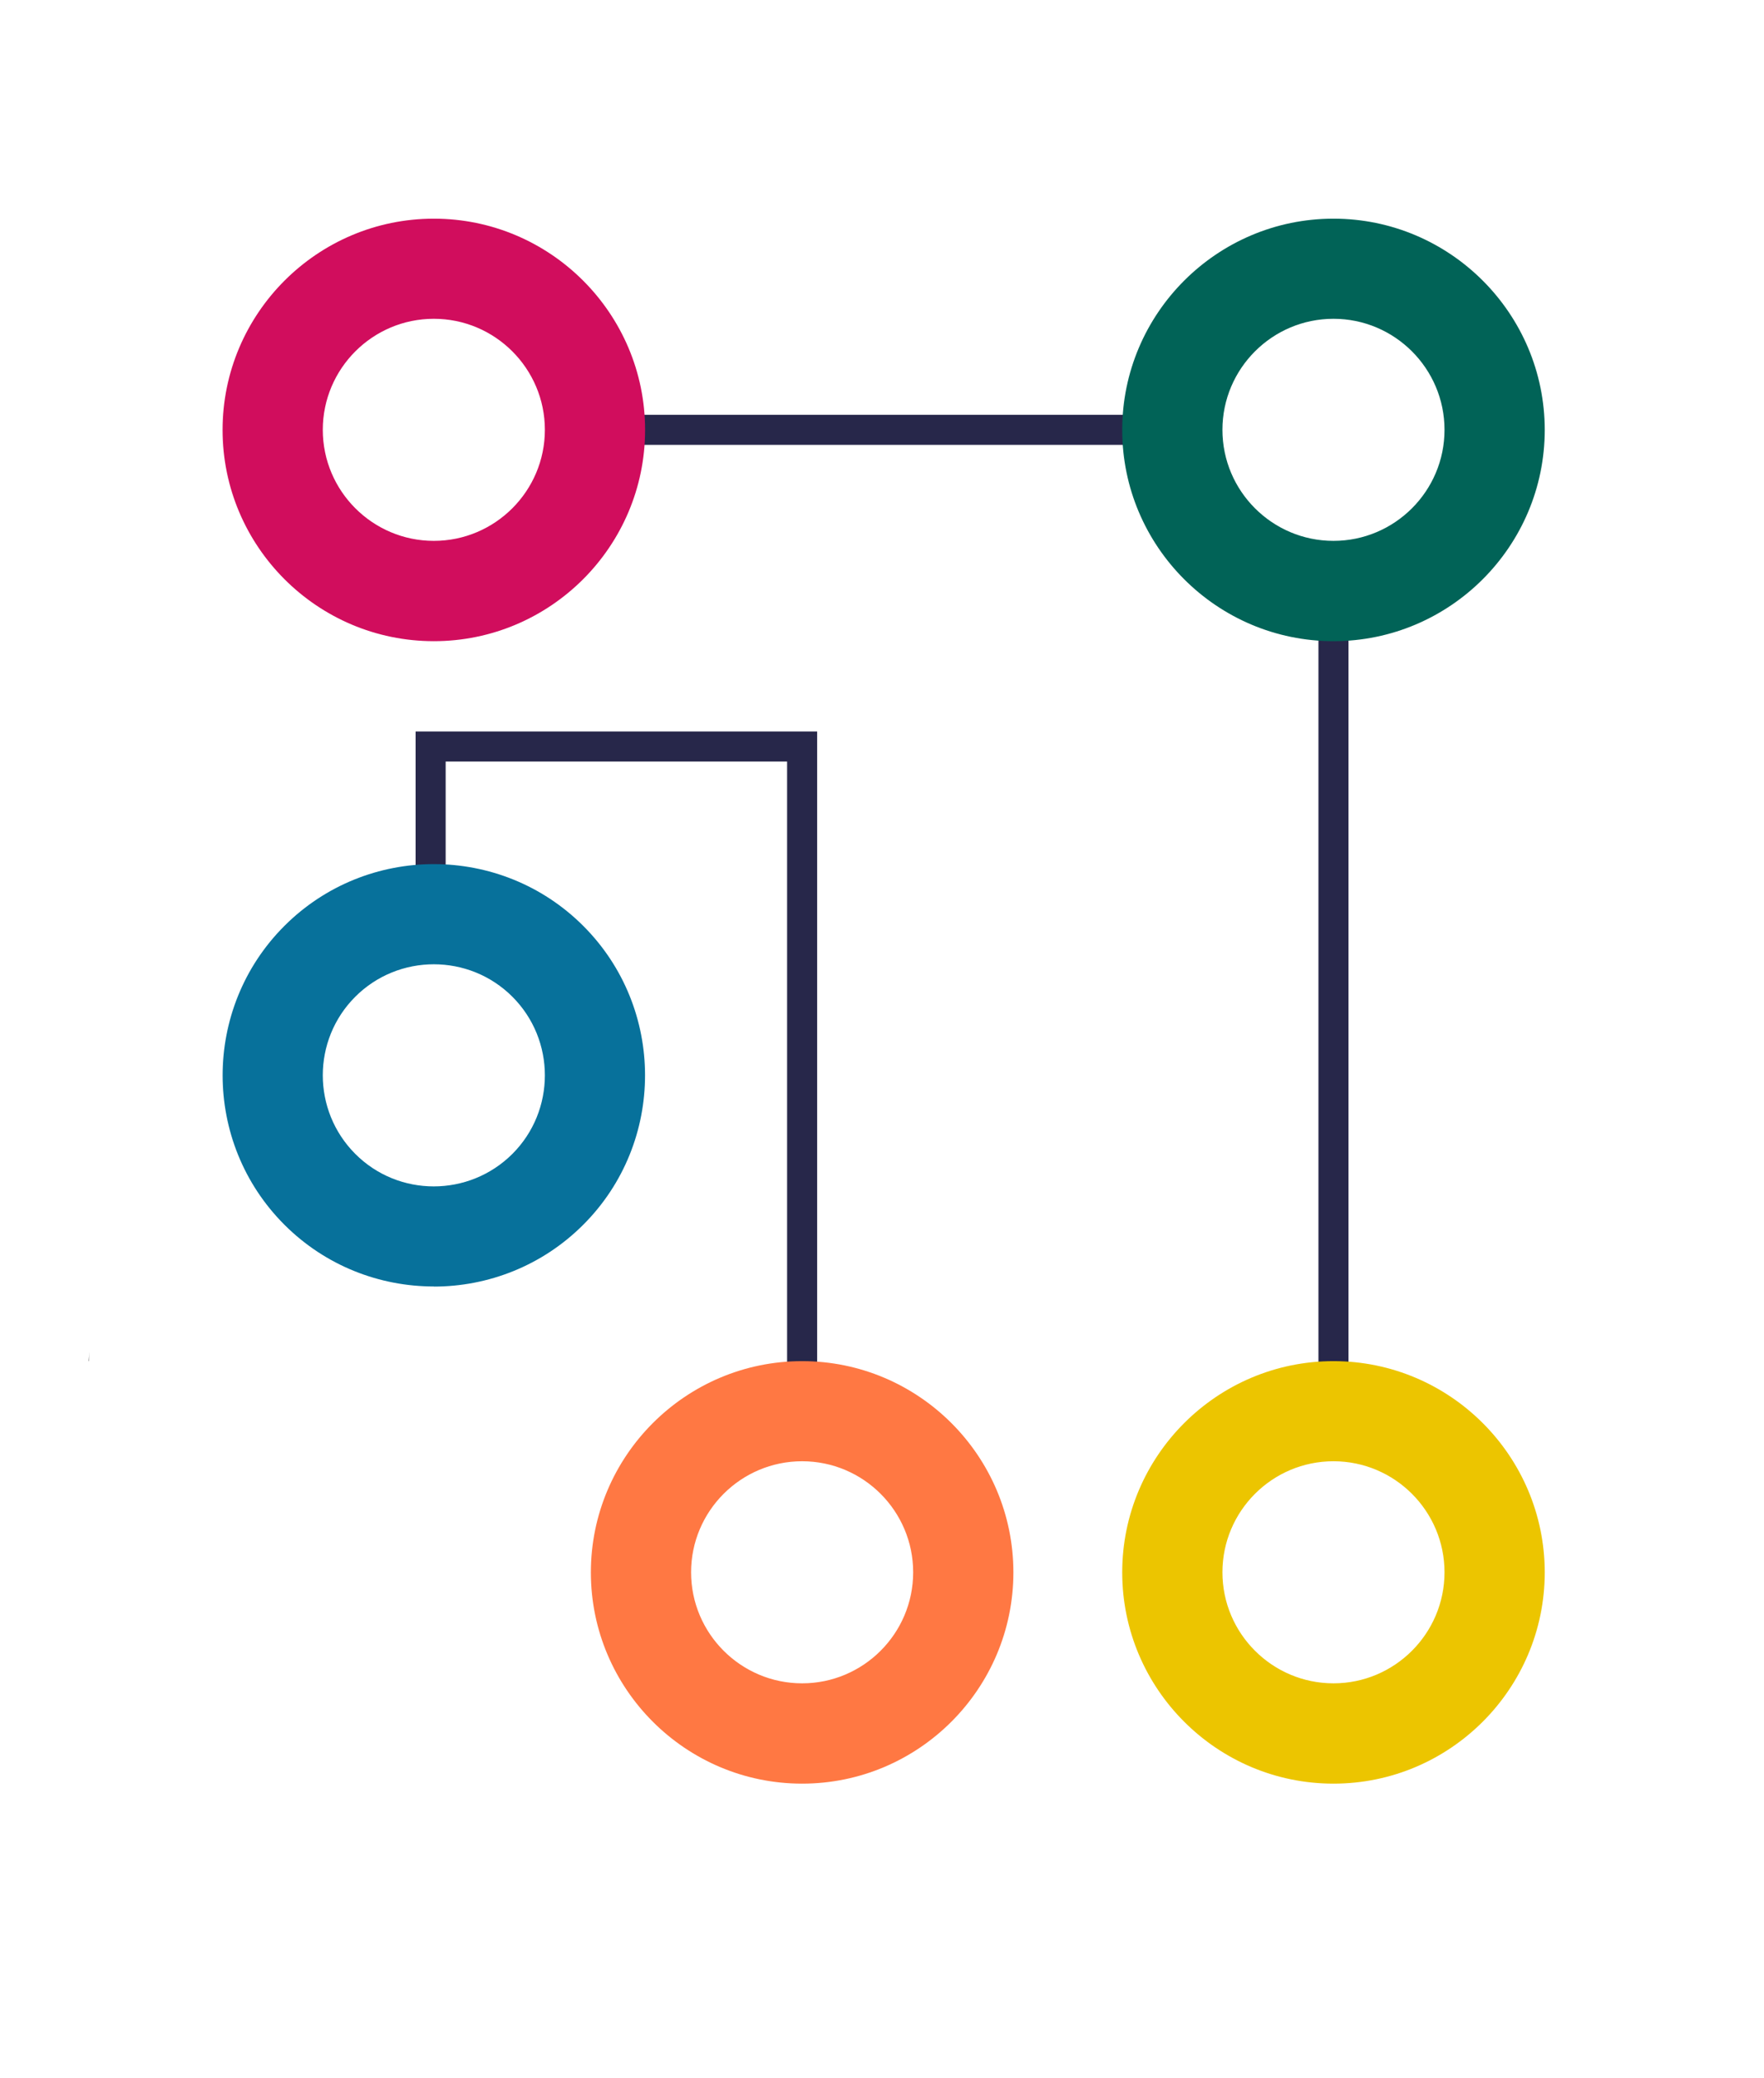 <?xml version="1.0" encoding="UTF-8"?>
<svg id="Layer_1" data-name="Layer 1" xmlns="http://www.w3.org/2000/svg" viewBox="0 0 176.02 207.32">
  <defs>
    <style>
      .cls-1 {
        fill: #d10d5d;
      }

      .cls-1, .cls-2, .cls-3, .cls-4, .cls-5, .cls-6, .cls-7 {
        stroke-width: 0px;
      }

      .cls-2 {
        fill: #000;
      }

      .cls-3 {
        fill: #ff7843;
      }

      .cls-4 {
        fill: #016357;
      }

      .cls-5 {
        fill: #07719b;
      }

      .cls-6 {
        fill: #27274a;
      }

      .cls-7 {
        fill: #ecc500;
      }
    </style>
  </defs>
  <path class="cls-2" d="M8.88,135.81v-.93c0,.31-.01.62-.03.93h.03Z"/>
  <rect class="cls-6" x="59.38" y="41.39" width="54.45" height="3"/>
  <polygon class="cls-6" points="81.54 141.72 78.54 141.72 78.54 75.99 44.47 75.99 44.47 91.22 41.47 91.22 41.47 72.99 81.54 72.99 81.54 141.72"/>
  <rect class="cls-6" x="131.56" y="58.98" width="3" height="81.83"/>
  <path class="cls-1" d="M43.29,63.98c-11.63,0-21.08-9.46-21.08-21.08s9.46-21.08,21.08-21.08,21.08,9.46,21.08,21.08-9.46,21.08-21.08,21.08ZM43.29,31.81c-6.11,0-11.08,4.97-11.08,11.08s4.97,11.08,11.08,11.08,11.08-4.97,11.08-11.08-4.97-11.08-11.08-11.08Z"/>
  <path class="cls-7" d="M133.06,177.98c-11.63,0-21.08-9.46-21.08-21.08s9.46-21.08,21.08-21.08,21.08,9.46,21.08,21.08-9.46,21.08-21.08,21.08ZM133.06,145.81c-6.11,0-11.08,4.97-11.08,11.08s4.97,11.08,11.08,11.08,11.08-4.97,11.08-11.08-4.97-11.08-11.08-11.08Z"/>
  <path class="cls-4" d="M133.06,63.98c-11.63,0-21.08-9.46-21.08-21.08s9.46-21.08,21.08-21.08,21.08,9.46,21.08,21.08-9.46,21.08-21.08,21.08ZM133.06,31.81c-6.11,0-11.08,4.97-11.08,11.08s4.97,11.08,11.08,11.08,11.08-4.97,11.08-11.08-4.97-11.08-11.08-11.08Z"/>
  <path class="cls-3" d="M80.04,177.98c-11.63,0-21.08-9.46-21.08-21.08s9.46-21.08,21.08-21.08,21.08,9.46,21.08,21.08-9.46,21.08-21.08,21.08ZM80.04,145.81c-6.11,0-11.08,4.97-11.08,11.08s4.97,11.08,11.08,11.08,11.08-4.97,11.08-11.08-4.97-11.08-11.08-11.08Z"/>
  <path class="cls-5" d="M43.29,128.37c-5.4,0-10.8-2.05-14.91-6.16-8.22-8.22-8.22-21.6,0-29.82,8.22-8.22,21.6-8.22,29.82,0,8.22,8.22,8.22,21.6,0,29.82h0c-4.11,4.11-9.51,6.17-14.91,6.17ZM43.29,96.22c-2.84,0-5.68,1.08-7.84,3.24-4.32,4.32-4.32,11.35,0,15.68s11.35,4.32,15.68,0c4.32-4.32,4.32-11.36,0-15.68-2.16-2.16-5-3.24-7.84-3.24Z"/>
</svg>